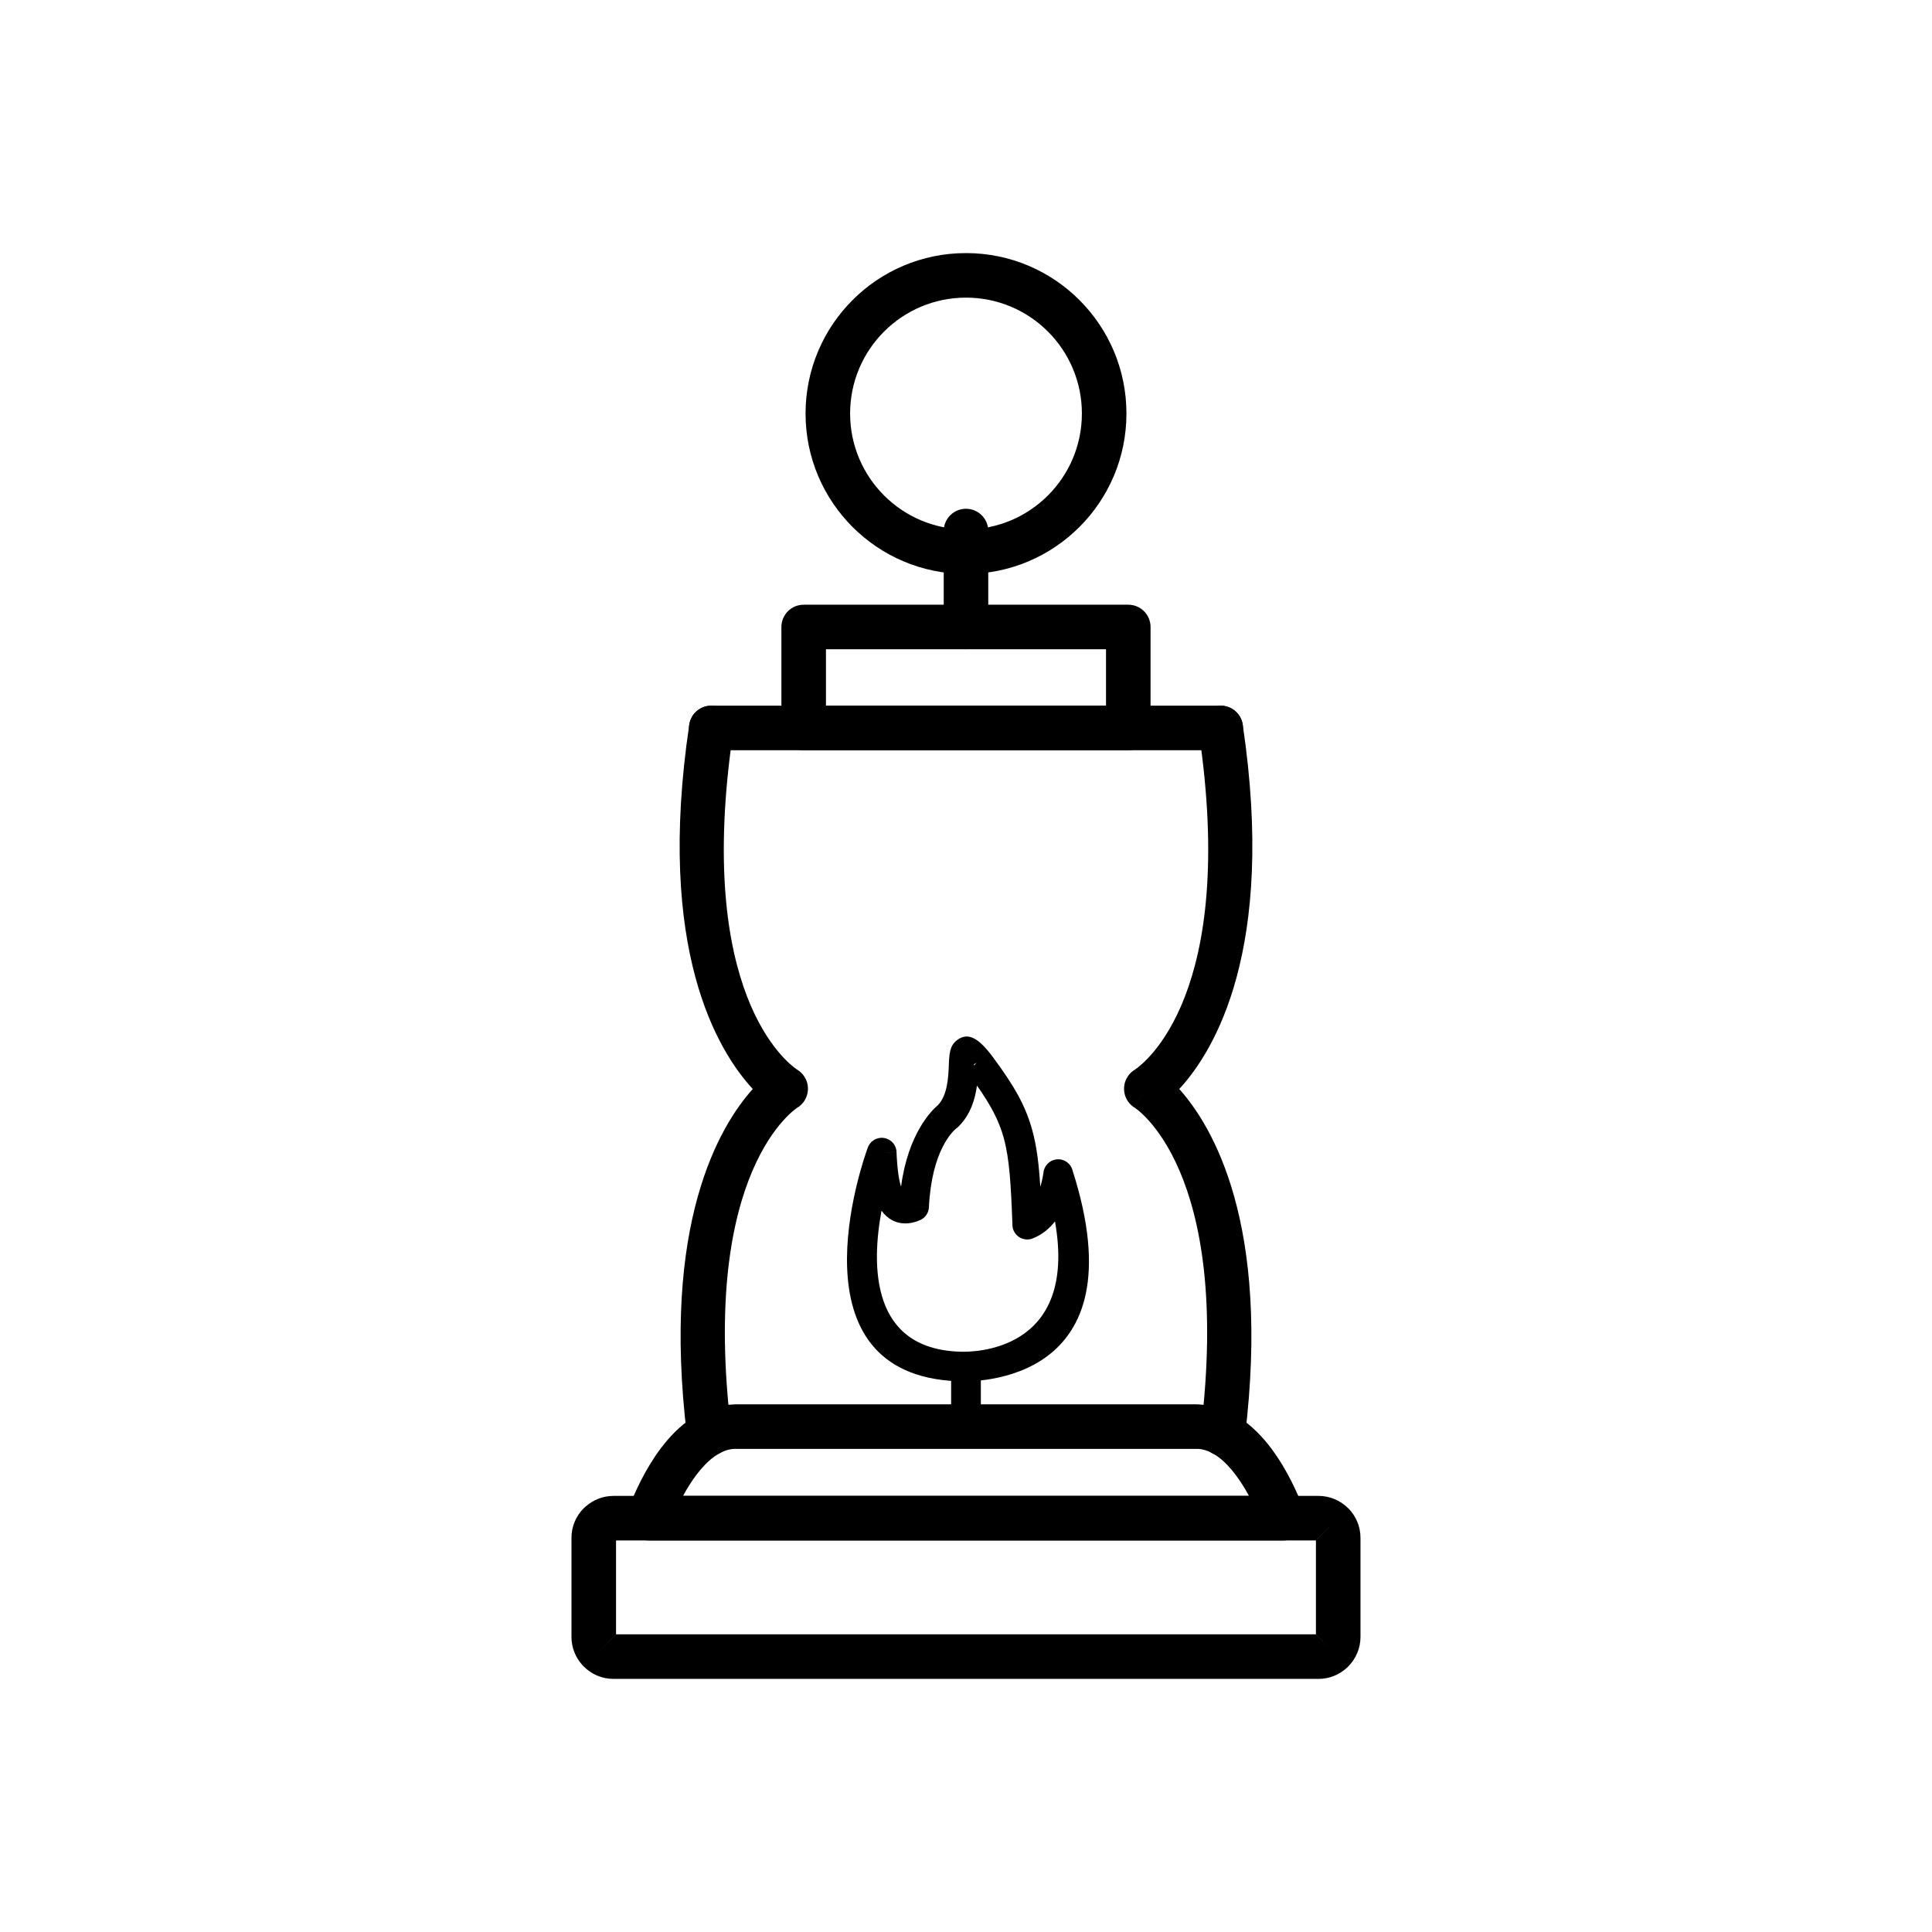 <?xml version="1.0" encoding="UTF-8"?>
<!-- Uploaded to: SVG Repo, www.svgrepo.com, Generator: SVG Repo Mixer Tools -->
<svg fill="#000000" width="800px" height="800px" version="1.1" viewBox="144 144 512 512" xmlns="http://www.w3.org/2000/svg">
 <g>
  <path d="m306.55 540.43h186.89c3.039 0 5.812 1.25 7.836 3.269l0.012-0.012 0.059 0.062c1.973 2.004 3.195 4.758 3.195 7.785v26.285c0 3.035-1.246 5.801-3.258 7.824l-0.012 0.012 0.012 0.012c-0.156 0.156-0.324 0.305-0.492 0.441-1.969 1.75-4.547 2.816-7.352 2.816h-186.89c-3.035 0-5.801-1.246-7.824-3.258l-0.012-0.012-0.012 0.012c-0.156-0.156-0.305-0.324-0.441-0.492-1.75-1.969-2.816-4.547-2.816-7.352v-26.285c0-3.059 1.246-5.836 3.258-7.848 0.156-0.156 0.32-0.305 0.492-0.438 1.973-1.75 4.551-2.816 7.356-2.816zm186.89 11.082v0.02l3.672-3.672zm-0.703 0.723h-185.48v24.879h185.48zm0.703-0.723-0.02 0.02h0.02zm-0.02 0.02-0.453 0.453 0.016 0.004 0.457-0.457zm0.039 26.285h-0.02l3.672 3.672zm0 0-0.02-0.02v0.02zm-0.02-0.02-0.438-0.441-0.016 0.004 0.453 0.453v-0.02zm-186.89 0.039v-0.02l-3.672 3.672zm0 0 0.02-0.02h-0.02zm0.02-0.02 0.441-0.438-0.004-0.016-0.453 0.453h0.02z"/>
  <path d="m310.53 543.84c1.625-4.223 4.465-10.539 8.574-16 4.769-6.336 11.203-11.5 19.551-11.652v-0.023h122.58c0.25 0 0.492 0.016 0.734 0.047 8.043 0.395 14.277 5.453 18.922 11.633 4.242 5.641 7.129 12.188 8.73 16.406l0.012-0.004c1.156 3.051-0.383 6.457-3.43 7.613-0.73 0.277-1.48 0.398-2.215 0.383h-168.11c-3.262 0-5.902-2.644-5.902-5.902 0-0.891 0.199-1.734 0.551-2.492zm17.984-8.941c-1.316 1.754-2.488 3.652-3.5 5.531h149.98c-1.016-1.879-2.184-3.777-3.5-5.531-2.762-3.672-6.16-6.68-9.961-6.934-0.094 0.004-0.191 0.008-0.285 0.008h-122.48v-0.02c-3.918 0.117-7.414 3.184-10.246 6.945z"/>
  <path d="m326.07 524.63c0.383 3.234 3.316 5.547 6.551 5.168 3.234-0.383 5.547-3.316 5.168-6.551-8.469-69.586 17.555-85.738 17.629-85.789l-3.207-4.934 3.223 4.945c2.731-1.781 3.504-5.438 1.723-8.168-0.52-0.797-1.195-1.426-1.965-1.875-2.352-1.578-27.234-20.047-16.863-89.664 0.473-3.223-1.758-6.219-4.981-6.688-3.223-0.473-6.219 1.758-6.688 4.981-8.895 59.699 7.629 86.59 16.828 96.539-8.781 9.785-24.281 35.625-17.418 92.035z"/>
  <path d="m462.21 523.25c-0.383 3.234 1.93 6.168 5.168 6.551 3.234 0.383 6.168-1.93 6.551-5.168 6.863-56.406-8.637-82.246-17.418-92.035 9.199-9.949 25.723-36.84 16.828-96.539-0.473-3.223-3.465-5.453-6.688-4.981-3.223 0.473-5.453 3.465-4.981 6.688 10.375 69.613-14.512 88.086-16.863 89.664-0.77 0.449-1.445 1.078-1.965 1.875-1.781 2.731-1.008 6.391 1.723 8.168l3.223-4.945-3.207 4.934c0.074 0.047 26.098 16.203 17.629 85.789z"/>
  <path d="m332.5 331.01c-3.262 0-5.902 2.644-5.902 5.902 0 3.262 2.644 5.902 5.902 5.902h135c3.262 0 5.902-2.644 5.902-5.902 0-3.262-2.644-5.902-5.902-5.902z"/>
  <path d="m377.61 464.85c-2.754 14.922-2.664 36.508 20.582 37.355l-0.137 3.922 0.145-3.934c0.109 0.004 0.215 0.012 0.32 0.023 2.961 0.113 31.254 0.32 25.059-34.527-1.492 1.91-3.438 3.566-5.961 4.523l0.004 0.008c-2.035 0.77-4.305-0.258-5.074-2.293-0.195-0.52-0.273-1.051-0.25-1.57-0.398-10.637-0.789-17.281-2.289-22.766-1.254-4.586-3.387-8.617-7.106-13.906-0.496 3.637-1.691 7.672-4.879 10.855-0.184 0.184-0.379 0.344-0.586 0.484-0.855 0.684-6.527 5.75-7.269 20.902l-3.922-0.184 3.93 0.195c-0.082 1.648-1.168 3.012-2.637 3.523-1.613 0.68-6.426 2.148-9.93-2.613zm20.227 45.195c-44.91-1.703-25.336-57.859-23.938-61.719 0.473-1.555 1.887-2.719 3.602-2.793 2.172-0.09 4.008 1.594 4.098 3.766l-3.934 0.168 3.922-0.152c0.207 4.887 0.691 7.621 1.203 9.145 1.891-14.148 8.156-20.23 9.766-21.582 2.566-2.676 2.762-7.449 2.891-10.578 0.125-3.004 0.215-5.199 2.203-6.672 2.715-2.016 5.434-0.934 9.473 4.508 5.633 7.59 8.672 12.898 10.449 19.402 1.172 4.281 1.742 8.914 2.117 14.965 0.523-1.641 0.746-3.07 0.816-3.574 0.094-1.57 1.133-3 2.723-3.512 2.07-0.668 4.285 0.469 4.953 2.539l-3.746 1.207 3.734-1.199c18.336 56.91-26.082 56.266-30.047 56.098-0.07 0-0.141 0-0.215-0.004v-0.008l-0.07-0.004v-0.004zm4.414-83.785c0.488-0.551 0.746-0.828 0.074-0.328-0.422 0.312-0.328 0.344-0.074 0.328z"/>
  <path d="m396.06 522.07c0 2.172 1.762 3.938 3.938 3.938 2.172 0 3.938-1.762 3.938-3.938v-13.867c0-2.172-1.762-3.938-3.938-3.938-2.172 0-3.938 1.762-3.938 3.938z"/>
  <path d="m362.89 331.01h74.215v-14.949h-74.215zm80.117 11.809h-86.023c-3.262 0-5.902-2.644-5.902-5.902v-26.758c0-3.262 2.644-5.902 5.902-5.902h86.023c3.262 0 5.902 2.644 5.902 5.902v26.758c0 3.262-2.644 5.902-5.902 5.902z"/>
  <path d="m405.9 284.73c0-3.262-2.644-5.902-5.902-5.902-3.262 0-5.902 2.644-5.902 5.902v25.418c0 3.262 2.644 5.902 5.902 5.902 3.262 0 5.902-2.644 5.902-5.902z"/>
  <path d="m400 211.07c11.742 0 22.371 4.758 30.066 12.453 7.695 7.695 12.453 18.324 12.453 30.066 0 11.742-4.758 22.371-12.453 30.066-7.695 7.695-18.324 12.453-30.066 12.453s-22.371-4.758-30.066-12.453c-7.695-7.695-12.453-18.324-12.453-30.066 0-11.742 4.758-22.371 12.453-30.066 7.695-7.695 18.324-12.453 30.066-12.453zm21.715 20.801c-5.559-5.559-13.234-8.996-21.715-8.996s-16.16 3.438-21.715 8.996c-5.559 5.559-8.996 13.234-8.996 21.715 0 8.48 3.438 16.16 8.996 21.715 5.559 5.559 13.234 8.996 21.715 8.996s16.16-3.438 21.715-8.996c5.559-5.559 8.996-13.234 8.996-21.715 0-8.48-3.438-16.16-8.996-21.715z"/>
 </g>
</svg>